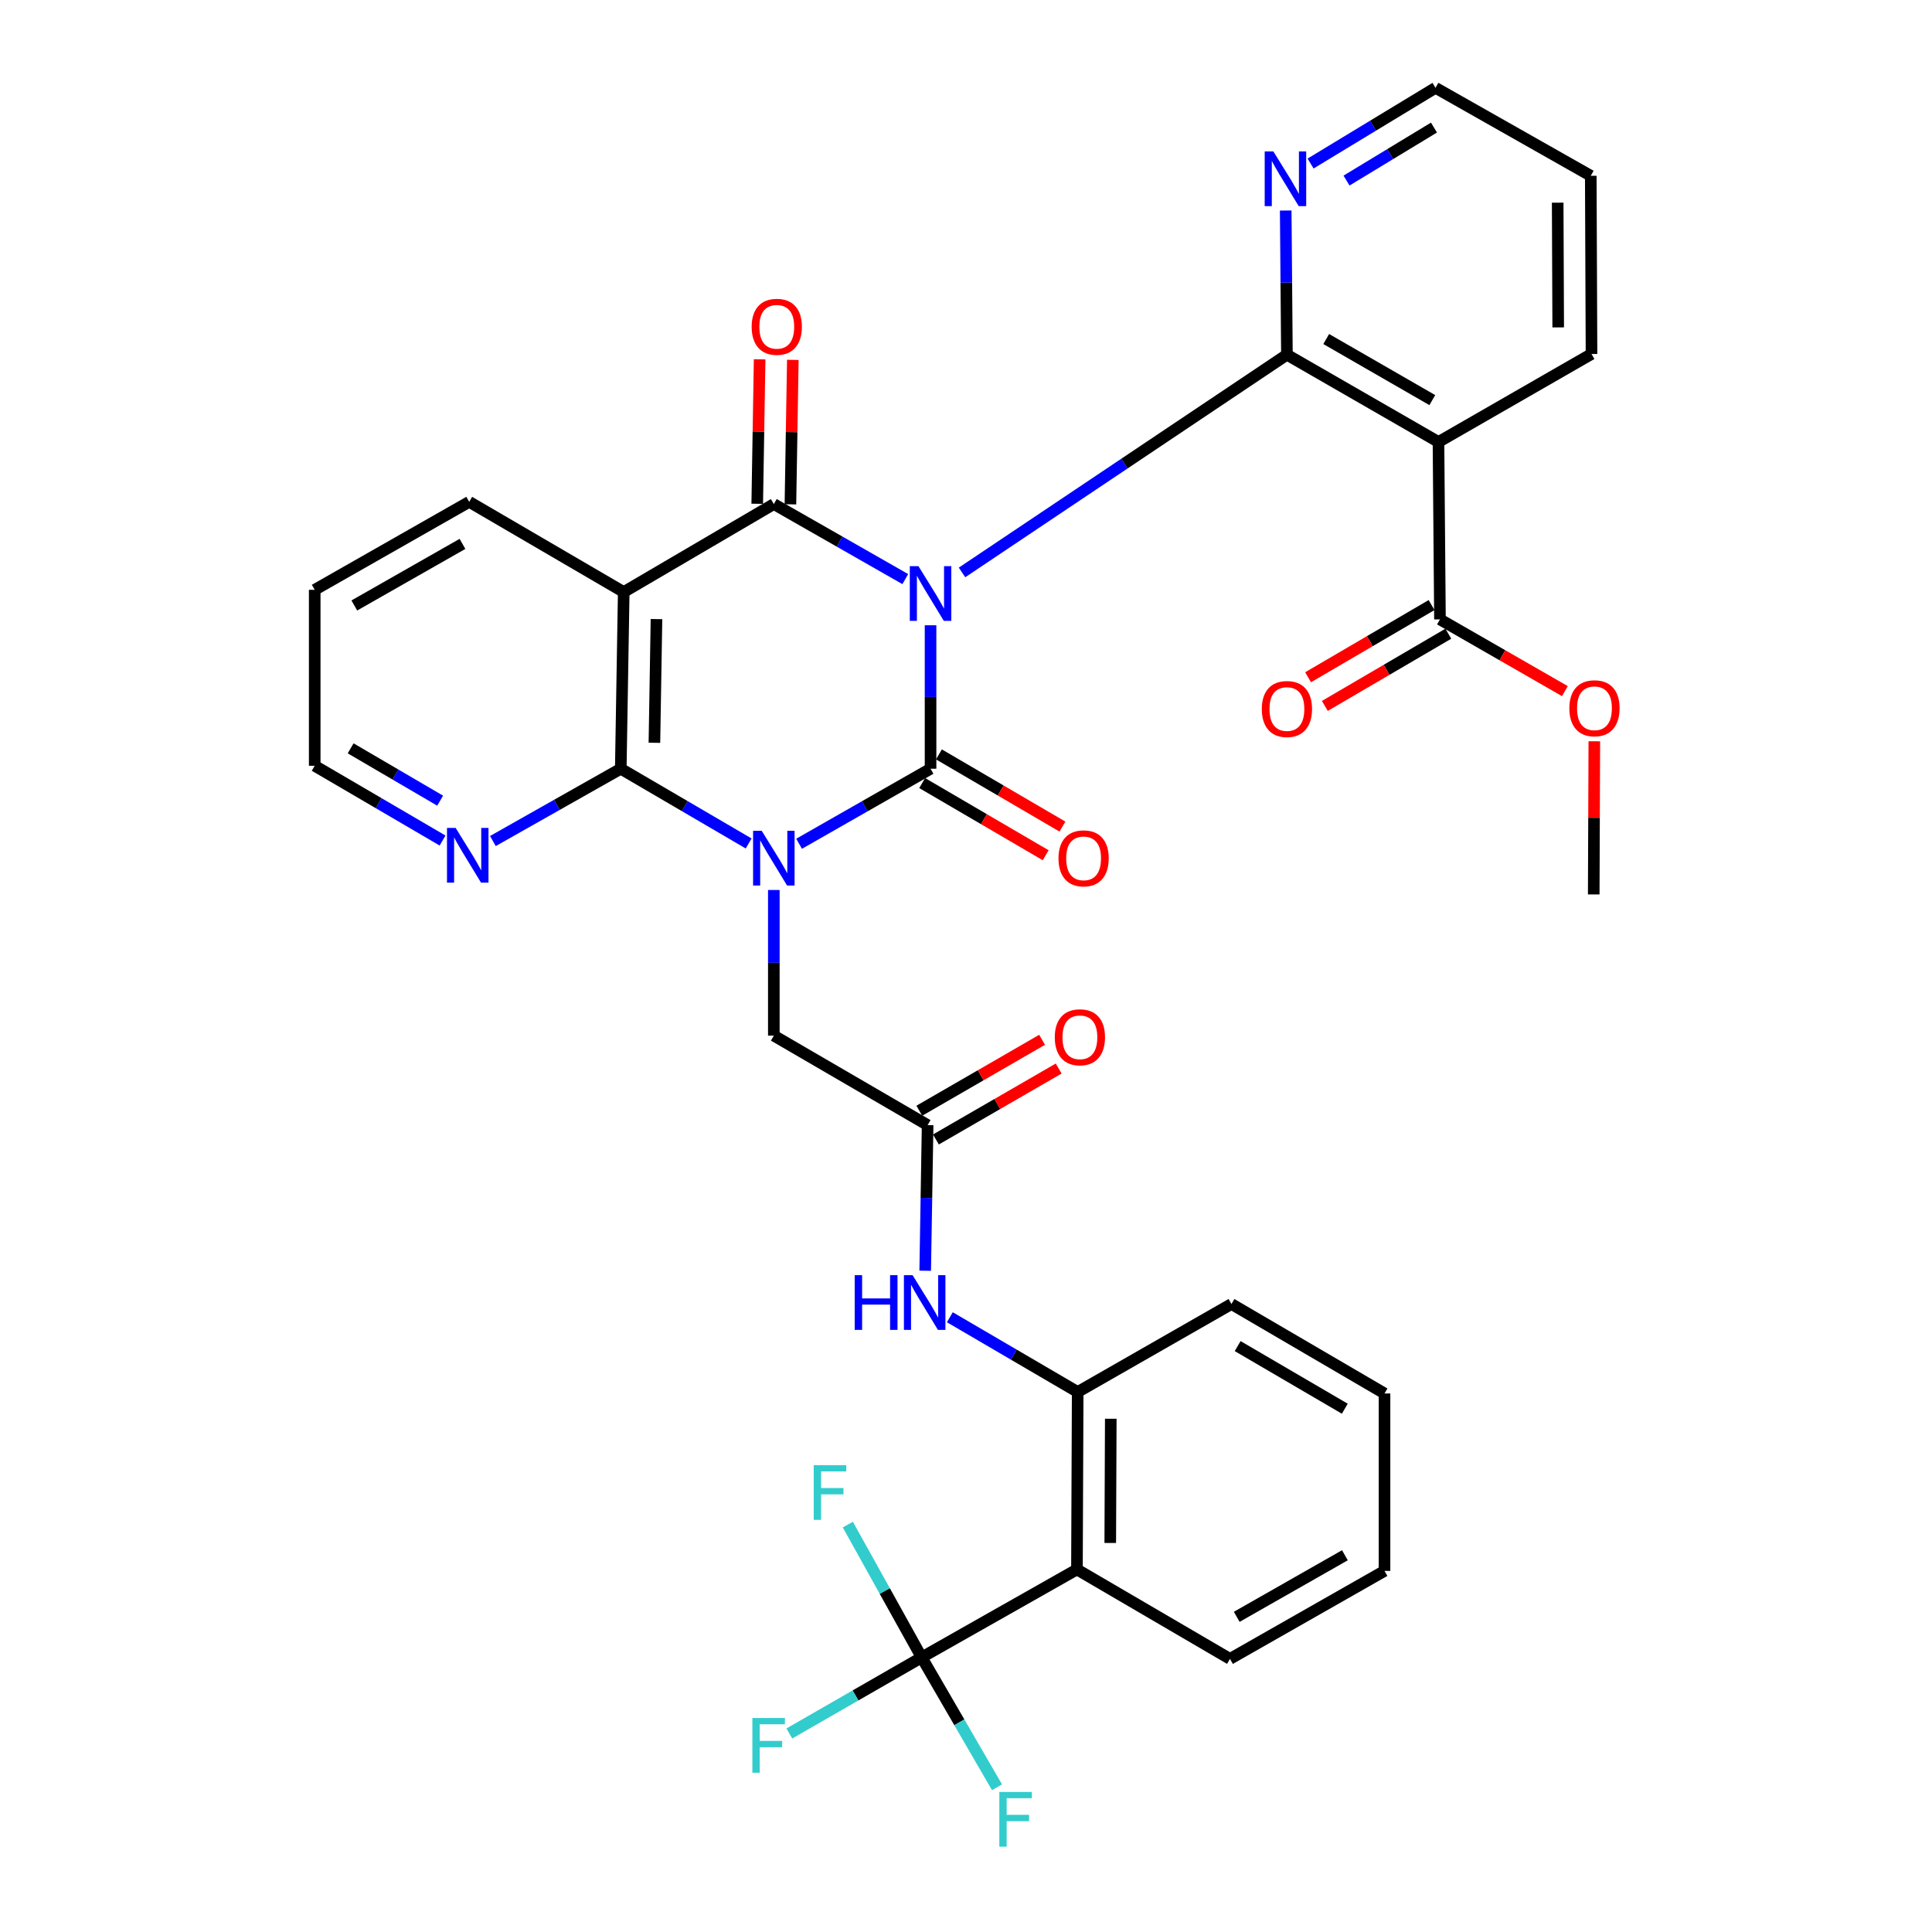 <?xml version='1.0' encoding='iso-8859-1'?>
<svg version='1.1' baseProfile='full'
              xmlns='http://www.w3.org/2000/svg'
                      xmlns:rdkit='http://www.rdkit.org/xml'
                      xmlns:xlink='http://www.w3.org/1999/xlink'
                  xml:space='preserve'
width='1000px' height='1000px' viewBox='0 0 1000 1000'>
<!-- END OF HEADER -->
<rect style='opacity:1.0;fill:#FFFFFF;stroke:none' width='1000' height='1000' x='0' y='0'> </rect>
<path class='bond-1' d='M 481.653,323.637 L 481.653,360.767' style='fill:none;fill-rule:evenodd;stroke:#0000FF;stroke-width:6px;stroke-linecap:butt;stroke-linejoin:miter;stroke-opacity:1' />
<path class='bond-1' d='M 481.653,360.767 L 481.653,397.896' style='fill:none;fill-rule:evenodd;stroke:#000000;stroke-width:6px;stroke-linecap:butt;stroke-linejoin:miter;stroke-opacity:1' />
<path class='bond-2' d='M 468.577,299.746 L 434.555,280.322' style='fill:none;fill-rule:evenodd;stroke:#0000FF;stroke-width:6px;stroke-linecap:butt;stroke-linejoin:miter;stroke-opacity:1' />
<path class='bond-2' d='M 434.555,280.322 L 400.533,260.898' style='fill:none;fill-rule:evenodd;stroke:#000000;stroke-width:6px;stroke-linecap:butt;stroke-linejoin:miter;stroke-opacity:1' />
<path class='bond-3' d='M 497.944,296.293 L 582.025,239.945' style='fill:none;fill-rule:evenodd;stroke:#0000FF;stroke-width:6px;stroke-linecap:butt;stroke-linejoin:miter;stroke-opacity:1' />
<path class='bond-3' d='M 582.025,239.945 L 666.107,183.598' style='fill:none;fill-rule:evenodd;stroke:#000000;stroke-width:6px;stroke-linecap:butt;stroke-linejoin:miter;stroke-opacity:1' />
<path class='bond-0' d='M 413.608,436.735 L 447.63,417.315' style='fill:none;fill-rule:evenodd;stroke:#0000FF;stroke-width:6px;stroke-linecap:butt;stroke-linejoin:miter;stroke-opacity:1' />
<path class='bond-0' d='M 447.63,417.315 L 481.653,397.896' style='fill:none;fill-rule:evenodd;stroke:#000000;stroke-width:6px;stroke-linecap:butt;stroke-linejoin:miter;stroke-opacity:1' />
<path class='bond-9' d='M 400.533,460.654 L 400.533,498.347' style='fill:none;fill-rule:evenodd;stroke:#0000FF;stroke-width:6px;stroke-linecap:butt;stroke-linejoin:miter;stroke-opacity:1' />
<path class='bond-9' d='M 400.533,498.347 L 400.533,536.039' style='fill:none;fill-rule:evenodd;stroke:#000000;stroke-width:6px;stroke-linecap:butt;stroke-linejoin:miter;stroke-opacity:1' />
<path class='bond-35' d='M 387.499,436.58 L 354.406,417.238' style='fill:none;fill-rule:evenodd;stroke:#0000FF;stroke-width:6px;stroke-linecap:butt;stroke-linejoin:miter;stroke-opacity:1' />
<path class='bond-35' d='M 354.406,417.238 L 321.313,397.896' style='fill:none;fill-rule:evenodd;stroke:#000000;stroke-width:6px;stroke-linecap:butt;stroke-linejoin:miter;stroke-opacity:1' />
<path class='bond-15' d='M 477.317,405.314 L 509.28,423.996' style='fill:none;fill-rule:evenodd;stroke:#000000;stroke-width:6px;stroke-linecap:butt;stroke-linejoin:miter;stroke-opacity:1' />
<path class='bond-15' d='M 509.28,423.996 L 541.243,442.677' style='fill:none;fill-rule:evenodd;stroke:#FF0000;stroke-width:6px;stroke-linecap:butt;stroke-linejoin:miter;stroke-opacity:1' />
<path class='bond-15' d='M 485.988,390.478 L 517.951,409.159' style='fill:none;fill-rule:evenodd;stroke:#000000;stroke-width:6px;stroke-linecap:butt;stroke-linejoin:miter;stroke-opacity:1' />
<path class='bond-15' d='M 517.951,409.159 L 549.914,427.841' style='fill:none;fill-rule:evenodd;stroke:#FF0000;stroke-width:6px;stroke-linecap:butt;stroke-linejoin:miter;stroke-opacity:1' />
<path class='bond-5' d='M 400.533,260.898 L 322.841,306.437' style='fill:none;fill-rule:evenodd;stroke:#000000;stroke-width:6px;stroke-linecap:butt;stroke-linejoin:miter;stroke-opacity:1' />
<path class='bond-17' d='M 409.124,261.041 L 409.746,223.654' style='fill:none;fill-rule:evenodd;stroke:#000000;stroke-width:6px;stroke-linecap:butt;stroke-linejoin:miter;stroke-opacity:1' />
<path class='bond-17' d='M 409.746,223.654 L 410.368,186.266' style='fill:none;fill-rule:evenodd;stroke:#FF0000;stroke-width:6px;stroke-linecap:butt;stroke-linejoin:miter;stroke-opacity:1' />
<path class='bond-17' d='M 391.942,260.756 L 392.564,223.368' style='fill:none;fill-rule:evenodd;stroke:#000000;stroke-width:6px;stroke-linecap:butt;stroke-linejoin:miter;stroke-opacity:1' />
<path class='bond-17' d='M 392.564,223.368 L 393.186,185.98' style='fill:none;fill-rule:evenodd;stroke:#FF0000;stroke-width:6px;stroke-linecap:butt;stroke-linejoin:miter;stroke-opacity:1' />
<path class='bond-6' d='M 666.107,183.598 L 744.554,228.764' style='fill:none;fill-rule:evenodd;stroke:#000000;stroke-width:6px;stroke-linecap:butt;stroke-linejoin:miter;stroke-opacity:1' />
<path class='bond-6' d='M 686.449,175.48 L 741.361,207.096' style='fill:none;fill-rule:evenodd;stroke:#000000;stroke-width:6px;stroke-linecap:butt;stroke-linejoin:miter;stroke-opacity:1' />
<path class='bond-14' d='M 666.107,183.598 L 665.794,146.282' style='fill:none;fill-rule:evenodd;stroke:#000000;stroke-width:6px;stroke-linecap:butt;stroke-linejoin:miter;stroke-opacity:1' />
<path class='bond-14' d='M 665.794,146.282 L 665.481,108.967' style='fill:none;fill-rule:evenodd;stroke:#0000FF;stroke-width:6px;stroke-linecap:butt;stroke-linejoin:miter;stroke-opacity:1' />
<path class='bond-4' d='M 321.313,397.896 L 322.841,306.437' style='fill:none;fill-rule:evenodd;stroke:#000000;stroke-width:6px;stroke-linecap:butt;stroke-linejoin:miter;stroke-opacity:1' />
<path class='bond-4' d='M 338.724,384.464 L 339.793,320.443' style='fill:none;fill-rule:evenodd;stroke:#000000;stroke-width:6px;stroke-linecap:butt;stroke-linejoin:miter;stroke-opacity:1' />
<path class='bond-16' d='M 321.313,397.896 L 288.215,416.609' style='fill:none;fill-rule:evenodd;stroke:#000000;stroke-width:6px;stroke-linecap:butt;stroke-linejoin:miter;stroke-opacity:1' />
<path class='bond-16' d='M 288.215,416.609 L 255.118,435.322' style='fill:none;fill-rule:evenodd;stroke:#0000FF;stroke-width:6px;stroke-linecap:butt;stroke-linejoin:miter;stroke-opacity:1' />
<path class='bond-23' d='M 322.841,306.437 L 242.867,259.753' style='fill:none;fill-rule:evenodd;stroke:#000000;stroke-width:6px;stroke-linecap:butt;stroke-linejoin:miter;stroke-opacity:1' />
<path class='bond-10' d='M 744.554,228.764 L 745.318,320.595' style='fill:none;fill-rule:evenodd;stroke:#000000;stroke-width:6px;stroke-linecap:butt;stroke-linejoin:miter;stroke-opacity:1' />
<path class='bond-25' d='M 744.554,228.764 L 823.764,183.225' style='fill:none;fill-rule:evenodd;stroke:#000000;stroke-width:6px;stroke-linecap:butt;stroke-linejoin:miter;stroke-opacity:1' />
<path class='bond-7' d='M 477.06,857.863 L 557.426,812.344' style='fill:none;fill-rule:evenodd;stroke:#000000;stroke-width:6px;stroke-linecap:butt;stroke-linejoin:miter;stroke-opacity:1' />
<path class='bond-20' d='M 477.06,857.863 L 442.807,877.556' style='fill:none;fill-rule:evenodd;stroke:#000000;stroke-width:6px;stroke-linecap:butt;stroke-linejoin:miter;stroke-opacity:1' />
<path class='bond-20' d='M 442.807,877.556 L 408.554,897.248' style='fill:none;fill-rule:evenodd;stroke:#33CCCC;stroke-width:6px;stroke-linecap:butt;stroke-linejoin:miter;stroke-opacity:1' />
<path class='bond-21' d='M 477.06,857.863 L 457.948,823.494' style='fill:none;fill-rule:evenodd;stroke:#000000;stroke-width:6px;stroke-linecap:butt;stroke-linejoin:miter;stroke-opacity:1' />
<path class='bond-21' d='M 457.948,823.494 L 438.835,789.125' style='fill:none;fill-rule:evenodd;stroke:#33CCCC;stroke-width:6px;stroke-linecap:butt;stroke-linejoin:miter;stroke-opacity:1' />
<path class='bond-22' d='M 477.06,857.863 L 496.558,891.478' style='fill:none;fill-rule:evenodd;stroke:#000000;stroke-width:6px;stroke-linecap:butt;stroke-linejoin:miter;stroke-opacity:1' />
<path class='bond-22' d='M 496.558,891.478 L 516.055,925.093' style='fill:none;fill-rule:evenodd;stroke:#33CCCC;stroke-width:6px;stroke-linecap:butt;stroke-linejoin:miter;stroke-opacity:1' />
<path class='bond-8' d='M 557.426,812.344 L 557.808,720.494' style='fill:none;fill-rule:evenodd;stroke:#000000;stroke-width:6px;stroke-linecap:butt;stroke-linejoin:miter;stroke-opacity:1' />
<path class='bond-8' d='M 574.667,798.638 L 574.935,734.343' style='fill:none;fill-rule:evenodd;stroke:#000000;stroke-width:6px;stroke-linecap:butt;stroke-linejoin:miter;stroke-opacity:1' />
<path class='bond-26' d='M 557.426,812.344 L 636.636,858.637' style='fill:none;fill-rule:evenodd;stroke:#000000;stroke-width:6px;stroke-linecap:butt;stroke-linejoin:miter;stroke-opacity:1' />
<path class='bond-12' d='M 400.533,536.039 L 480.135,582.351' style='fill:none;fill-rule:evenodd;stroke:#000000;stroke-width:6px;stroke-linecap:butt;stroke-linejoin:miter;stroke-opacity:1' />
<path class='bond-18' d='M 740.981,313.178 L 709.023,331.863' style='fill:none;fill-rule:evenodd;stroke:#000000;stroke-width:6px;stroke-linecap:butt;stroke-linejoin:miter;stroke-opacity:1' />
<path class='bond-18' d='M 709.023,331.863 L 677.064,350.547' style='fill:none;fill-rule:evenodd;stroke:#FF0000;stroke-width:6px;stroke-linecap:butt;stroke-linejoin:miter;stroke-opacity:1' />
<path class='bond-18' d='M 749.654,328.012 L 717.696,346.697' style='fill:none;fill-rule:evenodd;stroke:#000000;stroke-width:6px;stroke-linecap:butt;stroke-linejoin:miter;stroke-opacity:1' />
<path class='bond-18' d='M 717.696,346.697 L 685.738,365.382' style='fill:none;fill-rule:evenodd;stroke:#FF0000;stroke-width:6px;stroke-linecap:butt;stroke-linejoin:miter;stroke-opacity:1' />
<path class='bond-24' d='M 745.318,320.595 L 777.652,339.161' style='fill:none;fill-rule:evenodd;stroke:#000000;stroke-width:6px;stroke-linecap:butt;stroke-linejoin:miter;stroke-opacity:1' />
<path class='bond-24' d='M 777.652,339.161 L 809.986,357.727' style='fill:none;fill-rule:evenodd;stroke:#FF0000;stroke-width:6px;stroke-linecap:butt;stroke-linejoin:miter;stroke-opacity:1' />
<path class='bond-11' d='M 557.808,720.494 L 524.724,701.148' style='fill:none;fill-rule:evenodd;stroke:#000000;stroke-width:6px;stroke-linecap:butt;stroke-linejoin:miter;stroke-opacity:1' />
<path class='bond-11' d='M 524.724,701.148 L 491.641,681.803' style='fill:none;fill-rule:evenodd;stroke:#0000FF;stroke-width:6px;stroke-linecap:butt;stroke-linejoin:miter;stroke-opacity:1' />
<path class='bond-27' d='M 557.808,720.494 L 637.4,674.955' style='fill:none;fill-rule:evenodd;stroke:#000000;stroke-width:6px;stroke-linecap:butt;stroke-linejoin:miter;stroke-opacity:1' />
<path class='bond-13' d='M 480.135,582.351 L 479.508,620.038' style='fill:none;fill-rule:evenodd;stroke:#000000;stroke-width:6px;stroke-linecap:butt;stroke-linejoin:miter;stroke-opacity:1' />
<path class='bond-13' d='M 479.508,620.038 L 478.881,657.726' style='fill:none;fill-rule:evenodd;stroke:#0000FF;stroke-width:6px;stroke-linecap:butt;stroke-linejoin:miter;stroke-opacity:1' />
<path class='bond-19' d='M 484.433,589.79 L 516.205,571.434' style='fill:none;fill-rule:evenodd;stroke:#000000;stroke-width:6px;stroke-linecap:butt;stroke-linejoin:miter;stroke-opacity:1' />
<path class='bond-19' d='M 516.205,571.434 L 547.976,553.078' style='fill:none;fill-rule:evenodd;stroke:#FF0000;stroke-width:6px;stroke-linecap:butt;stroke-linejoin:miter;stroke-opacity:1' />
<path class='bond-19' d='M 475.836,574.911 L 507.608,556.555' style='fill:none;fill-rule:evenodd;stroke:#000000;stroke-width:6px;stroke-linecap:butt;stroke-linejoin:miter;stroke-opacity:1' />
<path class='bond-19' d='M 507.608,556.555 L 539.379,538.198' style='fill:none;fill-rule:evenodd;stroke:#FF0000;stroke-width:6px;stroke-linecap:butt;stroke-linejoin:miter;stroke-opacity:1' />
<path class='bond-28' d='M 678.354,84.645 L 710.686,65.05' style='fill:none;fill-rule:evenodd;stroke:#0000FF;stroke-width:6px;stroke-linecap:butt;stroke-linejoin:miter;stroke-opacity:1' />
<path class='bond-28' d='M 710.686,65.05 L 743.017,45.455' style='fill:none;fill-rule:evenodd;stroke:#000000;stroke-width:6px;stroke-linecap:butt;stroke-linejoin:miter;stroke-opacity:1' />
<path class='bond-28' d='M 696.96,93.462 L 719.592,79.746' style='fill:none;fill-rule:evenodd;stroke:#0000FF;stroke-width:6px;stroke-linecap:butt;stroke-linejoin:miter;stroke-opacity:1' />
<path class='bond-28' d='M 719.592,79.746 L 742.224,66.029' style='fill:none;fill-rule:evenodd;stroke:#000000;stroke-width:6px;stroke-linecap:butt;stroke-linejoin:miter;stroke-opacity:1' />
<path class='bond-37' d='M 229.069,435.06 L 195.981,415.714' style='fill:none;fill-rule:evenodd;stroke:#0000FF;stroke-width:6px;stroke-linecap:butt;stroke-linejoin:miter;stroke-opacity:1' />
<path class='bond-37' d='M 195.981,415.714 L 162.893,396.368' style='fill:none;fill-rule:evenodd;stroke:#000000;stroke-width:6px;stroke-linecap:butt;stroke-linejoin:miter;stroke-opacity:1' />
<path class='bond-37' d='M 227.816,414.421 L 204.654,400.879' style='fill:none;fill-rule:evenodd;stroke:#0000FF;stroke-width:6px;stroke-linecap:butt;stroke-linejoin:miter;stroke-opacity:1' />
<path class='bond-37' d='M 204.654,400.879 L 181.492,387.337' style='fill:none;fill-rule:evenodd;stroke:#000000;stroke-width:6px;stroke-linecap:butt;stroke-linejoin:miter;stroke-opacity:1' />
<path class='bond-31' d='M 242.867,259.753 L 162.893,305.291' style='fill:none;fill-rule:evenodd;stroke:#000000;stroke-width:6px;stroke-linecap:butt;stroke-linejoin:miter;stroke-opacity:1' />
<path class='bond-31' d='M 239.374,281.517 L 183.392,313.394' style='fill:none;fill-rule:evenodd;stroke:#000000;stroke-width:6px;stroke-linecap:butt;stroke-linejoin:miter;stroke-opacity:1' />
<path class='bond-30' d='M 825.224,383.686 L 825.067,423.322' style='fill:none;fill-rule:evenodd;stroke:#FF0000;stroke-width:6px;stroke-linecap:butt;stroke-linejoin:miter;stroke-opacity:1' />
<path class='bond-30' d='M 825.067,423.322 L 824.91,462.958' style='fill:none;fill-rule:evenodd;stroke:#000000;stroke-width:6px;stroke-linecap:butt;stroke-linejoin:miter;stroke-opacity:1' />
<path class='bond-36' d='M 823.764,183.225 L 823.382,90.993' style='fill:none;fill-rule:evenodd;stroke:#000000;stroke-width:6px;stroke-linecap:butt;stroke-linejoin:miter;stroke-opacity:1' />
<path class='bond-36' d='M 806.523,169.462 L 806.255,104.899' style='fill:none;fill-rule:evenodd;stroke:#000000;stroke-width:6px;stroke-linecap:butt;stroke-linejoin:miter;stroke-opacity:1' />
<path class='bond-38' d='M 636.636,858.637 L 716.62,813.098' style='fill:none;fill-rule:evenodd;stroke:#000000;stroke-width:6px;stroke-linecap:butt;stroke-linejoin:miter;stroke-opacity:1' />
<path class='bond-38' d='M 640.131,836.872 L 696.12,804.995' style='fill:none;fill-rule:evenodd;stroke:#000000;stroke-width:6px;stroke-linecap:butt;stroke-linejoin:miter;stroke-opacity:1' />
<path class='bond-34' d='M 637.4,674.955 L 716.62,721.257' style='fill:none;fill-rule:evenodd;stroke:#000000;stroke-width:6px;stroke-linecap:butt;stroke-linejoin:miter;stroke-opacity:1' />
<path class='bond-34' d='M 640.612,696.737 L 696.065,729.148' style='fill:none;fill-rule:evenodd;stroke:#000000;stroke-width:6px;stroke-linecap:butt;stroke-linejoin:miter;stroke-opacity:1' />
<path class='bond-32' d='M 743.017,45.455 L 823.382,90.993' style='fill:none;fill-rule:evenodd;stroke:#000000;stroke-width:6px;stroke-linecap:butt;stroke-linejoin:miter;stroke-opacity:1' />
<path class='bond-29' d='M 162.893,396.368 L 162.893,305.291' style='fill:none;fill-rule:evenodd;stroke:#000000;stroke-width:6px;stroke-linecap:butt;stroke-linejoin:miter;stroke-opacity:1' />
<path class='bond-33' d='M 716.62,813.098 L 716.62,721.257' style='fill:none;fill-rule:evenodd;stroke:#000000;stroke-width:6px;stroke-linecap:butt;stroke-linejoin:miter;stroke-opacity:1' />
<path  class='atom-0' d='M 475.393 293.05
L 484.673 308.05
Q 485.593 309.53, 487.073 312.21
Q 488.553 314.89, 488.633 315.05
L 488.633 293.05
L 492.393 293.05
L 492.393 321.37
L 488.513 321.37
L 478.553 304.97
Q 477.393 303.05, 476.153 300.85
Q 474.953 298.65, 474.593 297.97
L 474.593 321.37
L 470.913 321.37
L 470.913 293.05
L 475.393 293.05
' fill='#0000FF'/>
<path  class='atom-1' d='M 394.273 430.038
L 403.553 445.038
Q 404.473 446.518, 405.953 449.198
Q 407.433 451.878, 407.513 452.038
L 407.513 430.038
L 411.273 430.038
L 411.273 458.358
L 407.393 458.358
L 397.433 441.958
Q 396.273 440.038, 395.033 437.838
Q 393.833 435.638, 393.473 434.958
L 393.473 458.358
L 389.793 458.358
L 389.793 430.038
L 394.273 430.038
' fill='#0000FF'/>
<path  class='atom-14' d='M 442.387 660.022
L 446.227 660.022
L 446.227 672.062
L 460.707 672.062
L 460.707 660.022
L 464.547 660.022
L 464.547 688.342
L 460.707 688.342
L 460.707 675.262
L 446.227 675.262
L 446.227 688.342
L 442.387 688.342
L 442.387 660.022
' fill='#0000FF'/>
<path  class='atom-14' d='M 472.347 660.022
L 481.627 675.022
Q 482.547 676.502, 484.027 679.182
Q 485.507 681.862, 485.587 682.022
L 485.587 660.022
L 489.347 660.022
L 489.347 688.342
L 485.467 688.342
L 475.507 671.942
Q 474.347 670.022, 473.107 667.822
Q 471.907 665.622, 471.547 664.942
L 471.547 688.342
L 467.867 688.342
L 467.867 660.022
L 472.347 660.022
' fill='#0000FF'/>
<path  class='atom-15' d='M 659.084 78.37
L 668.364 93.37
Q 669.284 94.85, 670.764 97.53
Q 672.244 100.21, 672.324 100.37
L 672.324 78.37
L 676.084 78.37
L 676.084 106.69
L 672.204 106.69
L 662.244 90.29
Q 661.084 88.37, 659.844 86.17
Q 658.644 83.97, 658.284 83.29
L 658.284 106.69
L 654.604 106.69
L 654.604 78.37
L 659.084 78.37
' fill='#0000FF'/>
<path  class='atom-16' d='M 547.872 444.278
Q 547.872 437.478, 551.232 433.678
Q 554.592 429.878, 560.872 429.878
Q 567.152 429.878, 570.512 433.678
Q 573.872 437.478, 573.872 444.278
Q 573.872 451.158, 570.472 455.078
Q 567.072 458.958, 560.872 458.958
Q 554.632 458.958, 551.232 455.078
Q 547.872 451.198, 547.872 444.278
M 560.872 455.758
Q 565.192 455.758, 567.512 452.878
Q 569.872 449.958, 569.872 444.278
Q 569.872 438.718, 567.512 435.918
Q 565.192 433.078, 560.872 433.078
Q 556.552 433.078, 554.192 435.878
Q 551.872 438.678, 551.872 444.278
Q 551.872 449.998, 554.192 452.878
Q 556.552 455.758, 560.872 455.758
' fill='#FF0000'/>
<path  class='atom-17' d='M 235.843 428.52
L 245.123 443.52
Q 246.043 445, 247.523 447.68
Q 249.003 450.36, 249.083 450.52
L 249.083 428.52
L 252.843 428.52
L 252.843 456.84
L 248.963 456.84
L 239.003 440.44
Q 237.843 438.52, 236.603 436.32
Q 235.403 434.12, 235.043 433.44
L 235.043 456.84
L 231.363 456.84
L 231.363 428.52
L 235.843 428.52
' fill='#0000FF'/>
<path  class='atom-18' d='M 389.06 169.147
Q 389.06 162.347, 392.42 158.547
Q 395.78 154.747, 402.06 154.747
Q 408.34 154.747, 411.7 158.547
Q 415.06 162.347, 415.06 169.147
Q 415.06 176.027, 411.66 179.947
Q 408.26 183.827, 402.06 183.827
Q 395.82 183.827, 392.42 179.947
Q 389.06 176.067, 389.06 169.147
M 402.06 180.627
Q 406.38 180.627, 408.7 177.747
Q 411.06 174.827, 411.06 169.147
Q 411.06 163.587, 408.7 160.787
Q 406.38 157.947, 402.06 157.947
Q 397.74 157.947, 395.38 160.747
Q 393.06 163.547, 393.06 169.147
Q 393.06 174.867, 395.38 177.747
Q 397.74 180.627, 402.06 180.627
' fill='#FF0000'/>
<path  class='atom-19' d='M 653.107 366.987
Q 653.107 360.187, 656.467 356.387
Q 659.827 352.587, 666.107 352.587
Q 672.387 352.587, 675.747 356.387
Q 679.107 360.187, 679.107 366.987
Q 679.107 373.867, 675.707 377.787
Q 672.307 381.667, 666.107 381.667
Q 659.867 381.667, 656.467 377.787
Q 653.107 373.907, 653.107 366.987
M 666.107 378.467
Q 670.427 378.467, 672.747 375.587
Q 675.107 372.667, 675.107 366.987
Q 675.107 361.427, 672.747 358.627
Q 670.427 355.787, 666.107 355.787
Q 661.787 355.787, 659.427 358.587
Q 657.107 361.387, 657.107 366.987
Q 657.107 372.707, 659.427 375.587
Q 661.787 378.467, 666.107 378.467
' fill='#FF0000'/>
<path  class='atom-20' d='M 545.953 536.892
Q 545.953 530.092, 549.313 526.292
Q 552.673 522.492, 558.953 522.492
Q 565.233 522.492, 568.593 526.292
Q 571.953 530.092, 571.953 536.892
Q 571.953 543.772, 568.553 547.692
Q 565.153 551.572, 558.953 551.572
Q 552.713 551.572, 549.313 547.692
Q 545.953 543.812, 545.953 536.892
M 558.953 548.372
Q 563.273 548.372, 565.593 545.492
Q 567.953 542.572, 567.953 536.892
Q 567.953 531.332, 565.593 528.532
Q 563.273 525.692, 558.953 525.692
Q 554.633 525.692, 552.273 528.492
Q 549.953 531.292, 549.953 536.892
Q 549.953 542.612, 552.273 545.492
Q 554.633 548.372, 558.953 548.372
' fill='#FF0000'/>
<path  class='atom-21' d='M 389.43 889.242
L 406.27 889.242
L 406.27 892.482
L 393.23 892.482
L 393.23 901.082
L 404.83 901.082
L 404.83 904.362
L 393.23 904.362
L 393.23 917.562
L 389.43 917.562
L 389.43 889.242
' fill='#33CCCC'/>
<path  class='atom-22' d='M 421.183 758.364
L 438.023 758.364
L 438.023 761.604
L 424.983 761.604
L 424.983 770.204
L 436.583 770.204
L 436.583 773.484
L 424.983 773.484
L 424.983 786.684
L 421.183 786.684
L 421.183 758.364
' fill='#33CCCC'/>
<path  class='atom-23' d='M 517.253 927.515
L 534.093 927.515
L 534.093 930.755
L 521.053 930.755
L 521.053 939.355
L 532.653 939.355
L 532.653 942.635
L 521.053 942.635
L 521.053 955.835
L 517.253 955.835
L 517.253 927.515
' fill='#33CCCC'/>
<path  class='atom-25' d='M 812.292 366.595
Q 812.292 359.795, 815.652 355.995
Q 819.012 352.195, 825.292 352.195
Q 831.572 352.195, 834.932 355.995
Q 838.292 359.795, 838.292 366.595
Q 838.292 373.475, 834.892 377.395
Q 831.492 381.275, 825.292 381.275
Q 819.052 381.275, 815.652 377.395
Q 812.292 373.515, 812.292 366.595
M 825.292 378.075
Q 829.612 378.075, 831.932 375.195
Q 834.292 372.275, 834.292 366.595
Q 834.292 361.035, 831.932 358.235
Q 829.612 355.395, 825.292 355.395
Q 820.972 355.395, 818.612 358.195
Q 816.292 360.995, 816.292 366.595
Q 816.292 372.315, 818.612 375.195
Q 820.972 378.075, 825.292 378.075
' fill='#FF0000'/>
</svg>
